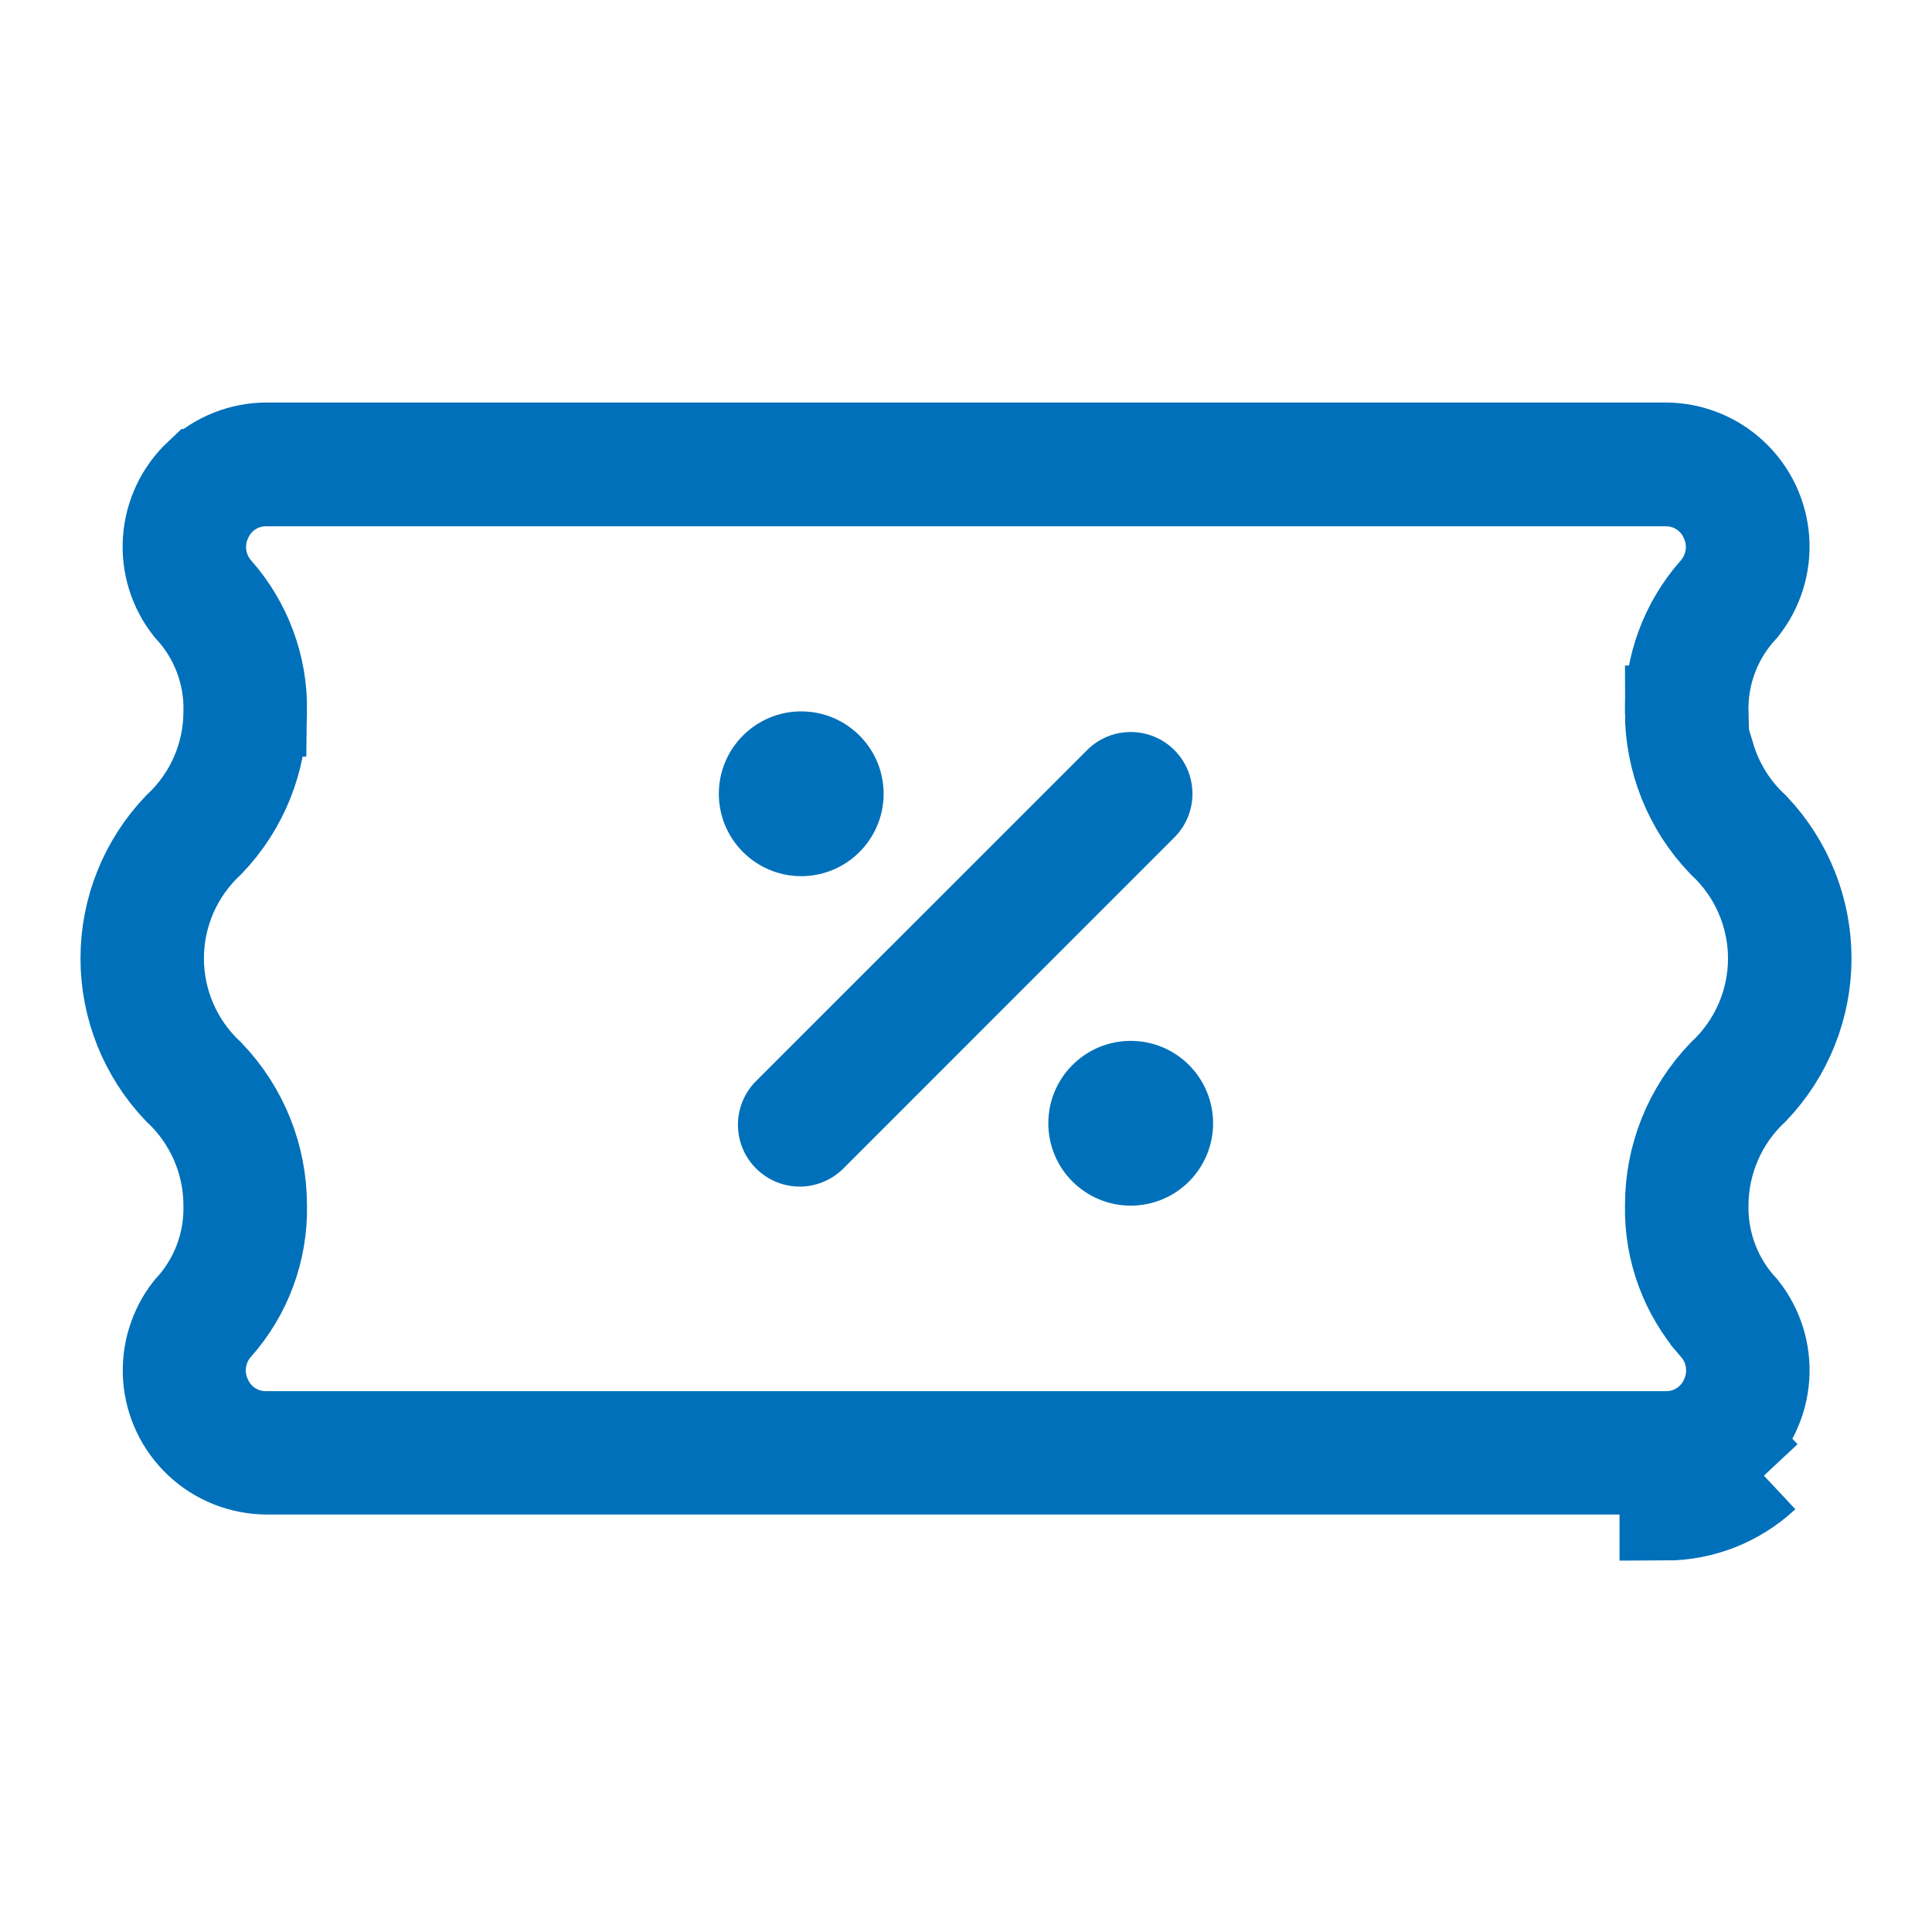 <svg width="28" height="28" viewBox="0 0 28 28" fill="none" xmlns="http://www.w3.org/2000/svg">
<path d="M24.138 21.283L24.137 21.283L3.863 21.283C3.504 21.281 3.159 21.144 2.897 20.899C2.634 20.653 2.474 20.317 2.449 19.959L2.449 19.959C2.425 19.608 2.531 19.261 2.746 18.985C3.13 18.573 3.338 18.027 3.325 17.464C3.323 16.824 3.056 16.214 2.588 15.778C2.104 15.269 1.833 14.593 1.833 13.89C1.833 13.188 2.103 12.512 2.587 12.003C3.055 11.568 3.323 10.959 3.325 10.32C3.339 9.759 3.132 9.215 2.75 8.805C2.531 8.529 2.423 8.18 2.447 7.828L2.447 7.828C2.471 7.468 2.631 7.131 2.894 6.884L2.895 6.884C3.158 6.638 3.504 6.501 3.865 6.5H24.135C24.496 6.5 24.844 6.637 25.108 6.884C25.372 7.131 25.532 7.469 25.556 7.829C25.579 8.182 25.47 8.531 25.25 8.808C24.866 9.219 24.659 9.765 24.674 10.328L24.675 10.341C24.675 10.361 24.676 10.381 24.676 10.4L24.692 10.977H24.773C24.891 11.366 25.11 11.72 25.413 12.002C25.896 12.511 26.167 13.187 26.167 13.889C26.167 14.592 25.896 15.268 25.412 15.777C24.944 16.213 24.676 16.825 24.674 17.465C24.664 18.026 24.872 18.568 25.254 18.977C25.472 19.255 25.58 19.603 25.556 19.955C25.532 20.315 25.372 20.653 25.109 20.899L25.564 21.386M24.138 21.283V21.95C24.668 21.949 25.177 21.748 25.564 21.386M24.138 21.283C24.498 21.282 24.845 21.145 25.109 20.899L25.564 21.386M24.138 21.283L25.564 21.386M24.217 17.472C24.215 16.767 24.487 16.09 24.974 15.582C25.443 15.145 25.71 14.533 25.71 13.891C25.71 13.248 25.442 12.634 24.971 12.197C24.485 11.689 24.215 11.014 24.216 10.312L24.217 10.312L24.216 10.299C24.206 9.661 24.436 9.041 24.859 8.563L24.862 8.56C25.116 8.269 25.171 7.856 25.004 7.51C24.847 7.169 24.502 6.953 24.125 6.961H3.874C3.497 6.953 3.152 7.169 2.995 7.51C2.828 7.856 2.883 8.269 3.137 8.56L3.137 8.56L3.14 8.563C3.563 9.041 3.793 9.661 3.783 10.299L3.782 10.299L3.782 10.311C3.784 11.013 3.513 11.689 3.028 12.195C2.557 12.633 2.289 13.246 2.289 13.89C2.289 14.533 2.557 15.146 3.028 15.584C3.513 16.092 3.784 16.768 3.782 17.471L3.782 17.471L3.783 17.484C3.793 18.125 3.562 18.747 3.135 19.226L3.13 19.231L3.125 19.237C2.877 19.528 2.827 19.937 2.991 20.278C3.149 20.621 3.495 20.837 3.872 20.828H24.127C24.504 20.837 24.851 20.621 25.009 20.277C25.173 19.934 25.12 19.525 24.872 19.235L24.872 19.234L24.863 19.225C24.437 18.746 24.206 18.125 24.217 17.484L24.217 17.484L24.217 17.472Z" fill="#0070BA" stroke="#0070BA" stroke-width="1.333"/>
<path d="M17.02 10.871C16.852 10.703 16.625 10.609 16.387 10.609C16.15 10.609 15.922 10.703 15.755 10.871L10.979 15.646C10.802 15.812 10.699 16.043 10.695 16.285C10.691 16.528 10.785 16.763 10.957 16.934C11.129 17.106 11.363 17.201 11.606 17.197C11.849 17.192 12.079 17.089 12.245 16.912L17.02 12.136C17.188 11.969 17.282 11.741 17.282 11.504C17.282 11.267 17.188 11.039 17.02 10.871Z" fill="#0070BA"/>
<path d="M12.806 11.504C12.806 12.163 12.271 12.698 11.612 12.698C10.953 12.698 10.418 12.163 10.418 11.504C10.418 10.845 10.953 10.31 11.612 10.31C12.271 10.31 12.806 10.845 12.806 11.504Z" fill="#0070BA"/>
<path d="M17.581 16.279C17.581 16.939 17.047 17.473 16.387 17.473C15.728 17.473 15.193 16.939 15.193 16.279C15.193 15.62 15.728 15.085 16.387 15.085C17.047 15.085 17.581 15.62 17.581 16.279Z" fill="#0070BA"/>
</svg>
